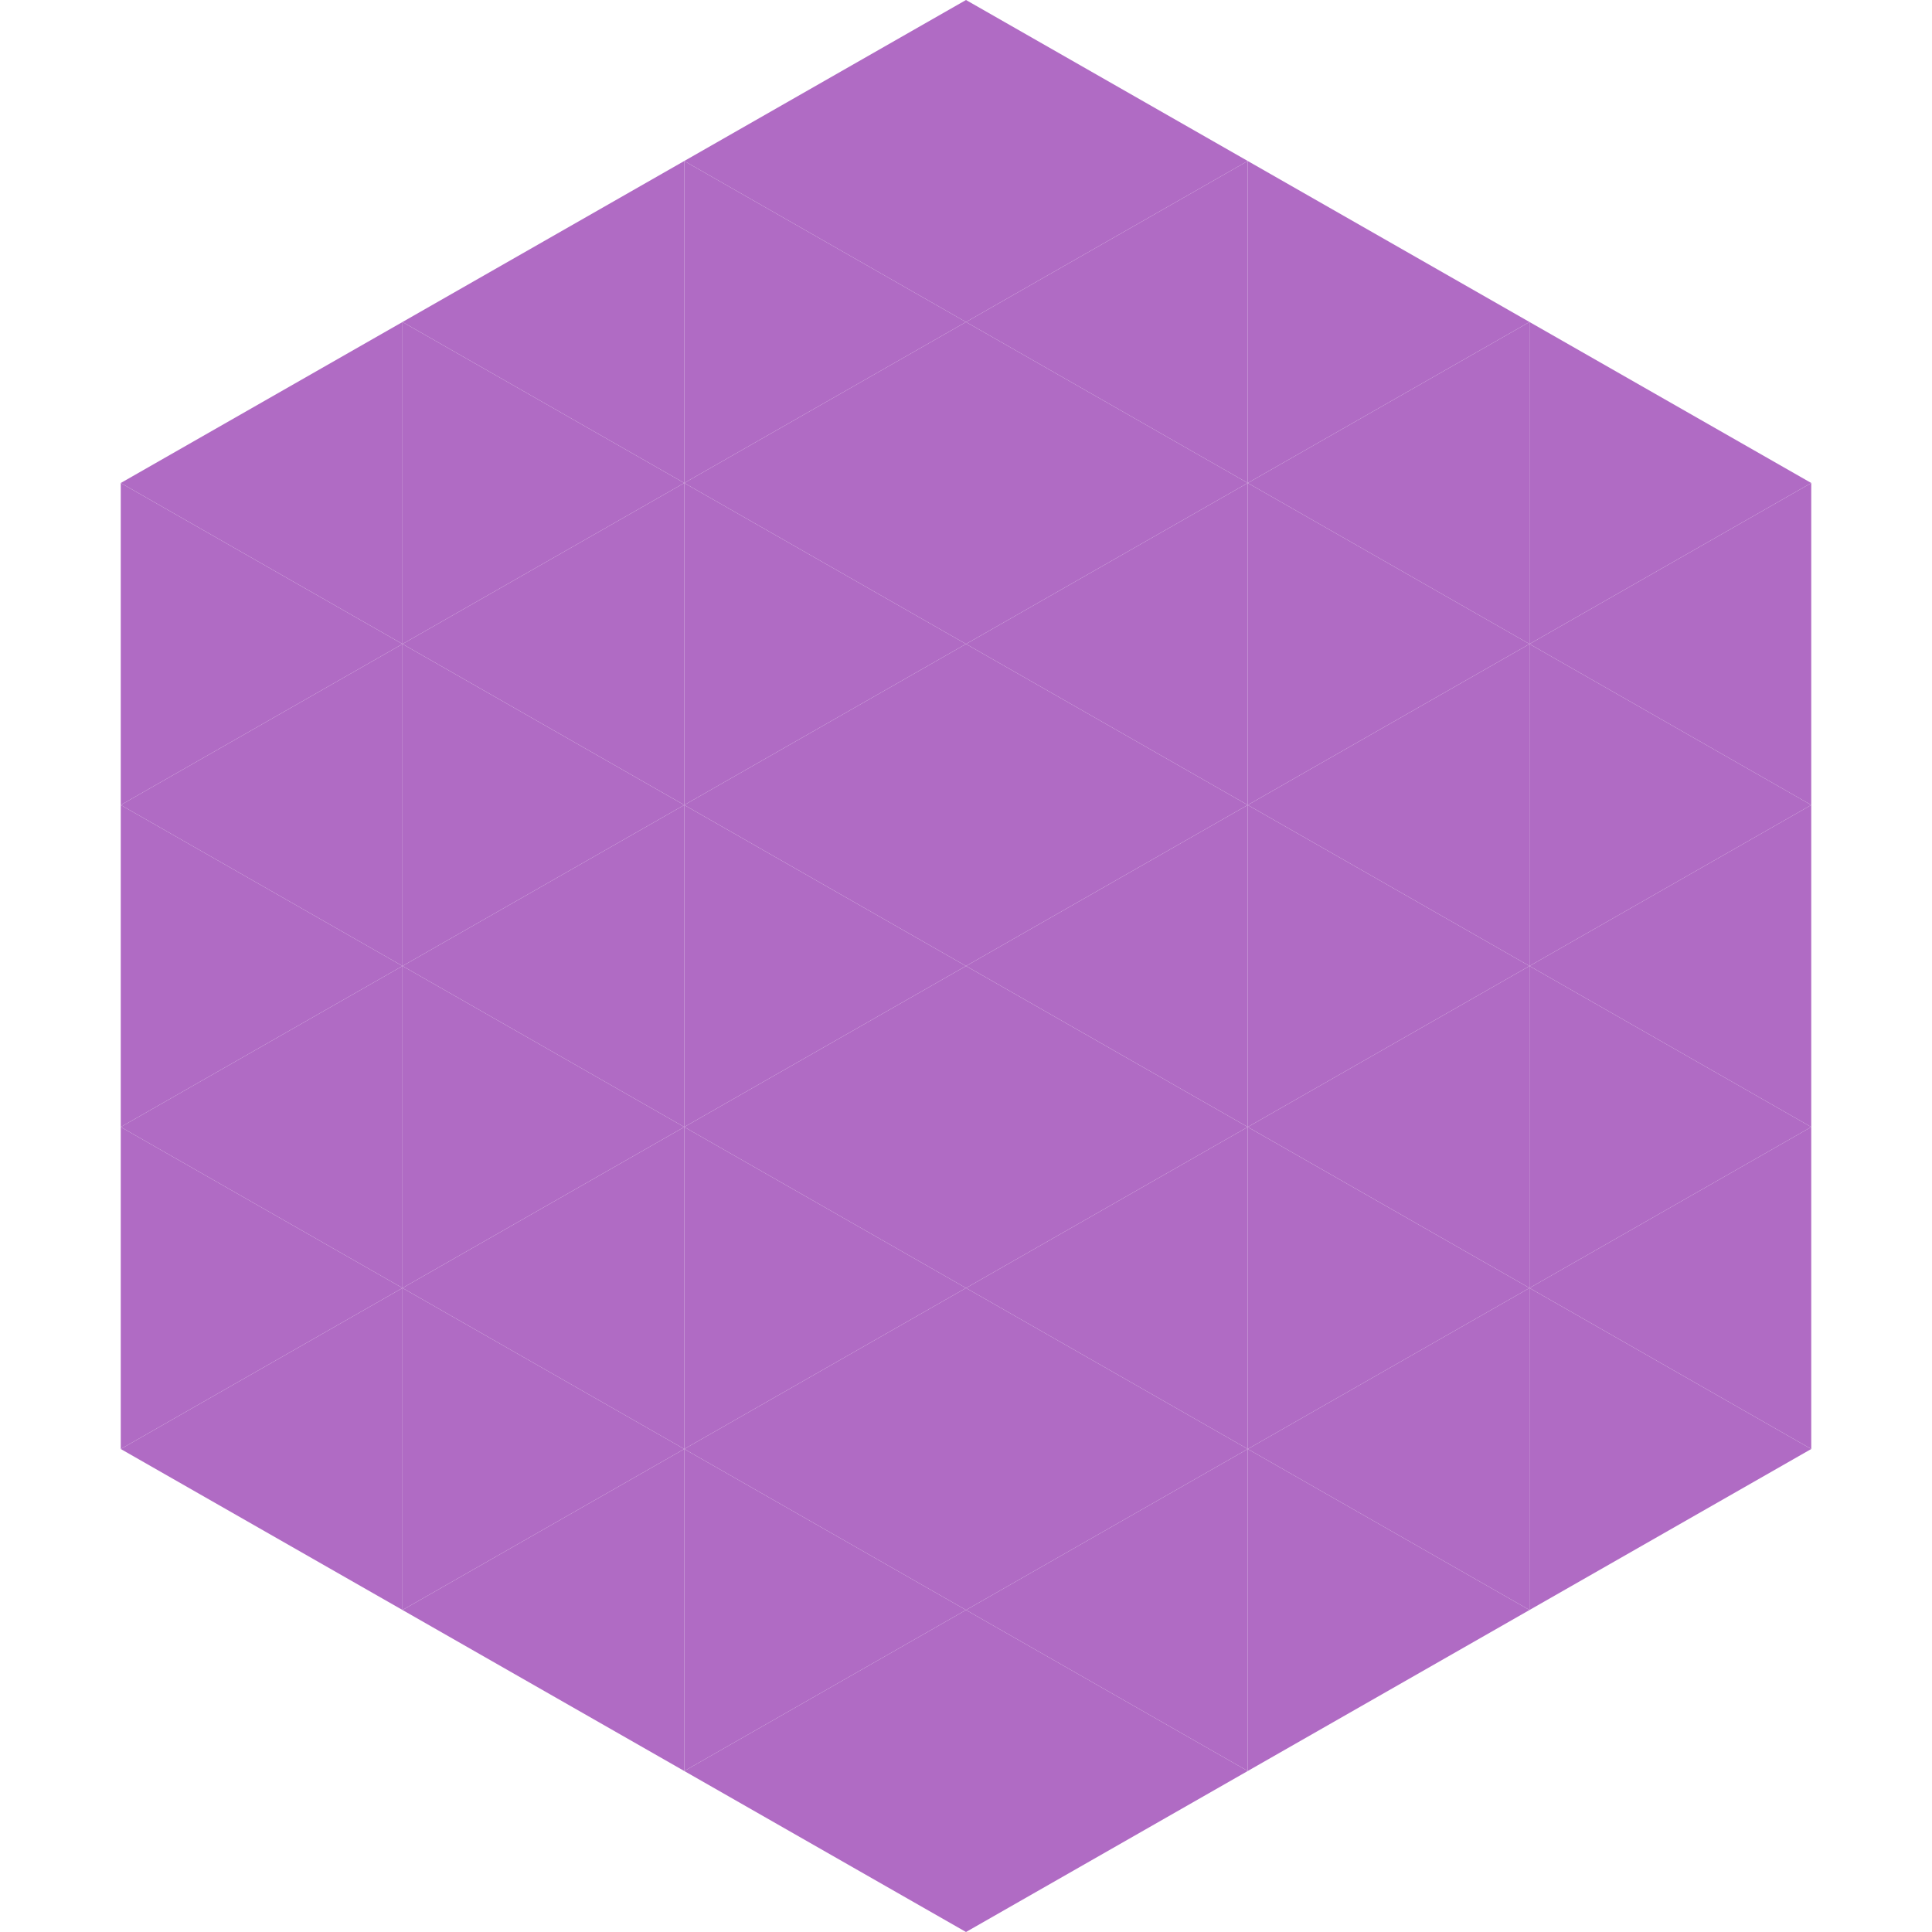 <?xml version="1.0"?>
<!-- Generated by SVGo -->
<svg width="240" height="240"
     xmlns="http://www.w3.org/2000/svg"
     xmlns:xlink="http://www.w3.org/1999/xlink">
<polygon points="50,40 15,60 50,80" style="fill:rgb(176,107,196)" />
<polygon points="190,40 225,60 190,80" style="fill:rgb(176,107,196)" />
<polygon points="15,60 50,80 15,100" style="fill:rgb(176,107,196)" />
<polygon points="225,60 190,80 225,100" style="fill:rgb(176,107,196)" />
<polygon points="50,80 15,100 50,120" style="fill:rgb(176,107,196)" />
<polygon points="190,80 225,100 190,120" style="fill:rgb(176,107,196)" />
<polygon points="15,100 50,120 15,140" style="fill:rgb(176,107,196)" />
<polygon points="225,100 190,120 225,140" style="fill:rgb(176,107,196)" />
<polygon points="50,120 15,140 50,160" style="fill:rgb(176,107,196)" />
<polygon points="190,120 225,140 190,160" style="fill:rgb(176,107,196)" />
<polygon points="15,140 50,160 15,180" style="fill:rgb(176,107,196)" />
<polygon points="225,140 190,160 225,180" style="fill:rgb(176,107,196)" />
<polygon points="50,160 15,180 50,200" style="fill:rgb(176,107,196)" />
<polygon points="190,160 225,180 190,200" style="fill:rgb(176,107,196)" />
<polygon points="15,180 50,200 15,220" style="fill:rgb(255,255,255); fill-opacity:0" />
<polygon points="225,180 190,200 225,220" style="fill:rgb(255,255,255); fill-opacity:0" />
<polygon points="50,0 85,20 50,40" style="fill:rgb(255,255,255); fill-opacity:0" />
<polygon points="190,0 155,20 190,40" style="fill:rgb(255,255,255); fill-opacity:0" />
<polygon points="85,20 50,40 85,60" style="fill:rgb(176,107,196)" />
<polygon points="155,20 190,40 155,60" style="fill:rgb(176,107,196)" />
<polygon points="50,40 85,60 50,80" style="fill:rgb(176,107,196)" />
<polygon points="190,40 155,60 190,80" style="fill:rgb(176,107,196)" />
<polygon points="85,60 50,80 85,100" style="fill:rgb(176,107,196)" />
<polygon points="155,60 190,80 155,100" style="fill:rgb(176,107,196)" />
<polygon points="50,80 85,100 50,120" style="fill:rgb(176,107,196)" />
<polygon points="190,80 155,100 190,120" style="fill:rgb(176,107,196)" />
<polygon points="85,100 50,120 85,140" style="fill:rgb(176,107,196)" />
<polygon points="155,100 190,120 155,140" style="fill:rgb(176,107,196)" />
<polygon points="50,120 85,140 50,160" style="fill:rgb(176,107,196)" />
<polygon points="190,120 155,140 190,160" style="fill:rgb(176,107,196)" />
<polygon points="85,140 50,160 85,180" style="fill:rgb(176,107,196)" />
<polygon points="155,140 190,160 155,180" style="fill:rgb(176,107,196)" />
<polygon points="50,160 85,180 50,200" style="fill:rgb(176,107,196)" />
<polygon points="190,160 155,180 190,200" style="fill:rgb(176,107,196)" />
<polygon points="85,180 50,200 85,220" style="fill:rgb(176,107,196)" />
<polygon points="155,180 190,200 155,220" style="fill:rgb(176,107,196)" />
<polygon points="120,0 85,20 120,40" style="fill:rgb(176,107,196)" />
<polygon points="120,0 155,20 120,40" style="fill:rgb(176,107,196)" />
<polygon points="85,20 120,40 85,60" style="fill:rgb(176,107,196)" />
<polygon points="155,20 120,40 155,60" style="fill:rgb(176,107,196)" />
<polygon points="120,40 85,60 120,80" style="fill:rgb(176,107,196)" />
<polygon points="120,40 155,60 120,80" style="fill:rgb(176,107,196)" />
<polygon points="85,60 120,80 85,100" style="fill:rgb(176,107,196)" />
<polygon points="155,60 120,80 155,100" style="fill:rgb(176,107,196)" />
<polygon points="120,80 85,100 120,120" style="fill:rgb(176,107,196)" />
<polygon points="120,80 155,100 120,120" style="fill:rgb(176,107,196)" />
<polygon points="85,100 120,120 85,140" style="fill:rgb(176,107,196)" />
<polygon points="155,100 120,120 155,140" style="fill:rgb(176,107,196)" />
<polygon points="120,120 85,140 120,160" style="fill:rgb(176,107,196)" />
<polygon points="120,120 155,140 120,160" style="fill:rgb(176,107,196)" />
<polygon points="85,140 120,160 85,180" style="fill:rgb(176,107,196)" />
<polygon points="155,140 120,160 155,180" style="fill:rgb(176,107,196)" />
<polygon points="120,160 85,180 120,200" style="fill:rgb(176,107,196)" />
<polygon points="120,160 155,180 120,200" style="fill:rgb(176,107,196)" />
<polygon points="85,180 120,200 85,220" style="fill:rgb(176,107,196)" />
<polygon points="155,180 120,200 155,220" style="fill:rgb(176,107,196)" />
<polygon points="120,200 85,220 120,240" style="fill:rgb(176,107,196)" />
<polygon points="120,200 155,220 120,240" style="fill:rgb(176,107,196)" />
<polygon points="85,220 120,240 85,260" style="fill:rgb(255,255,255); fill-opacity:0" />
<polygon points="155,220 120,240 155,260" style="fill:rgb(255,255,255); fill-opacity:0" />
</svg>
